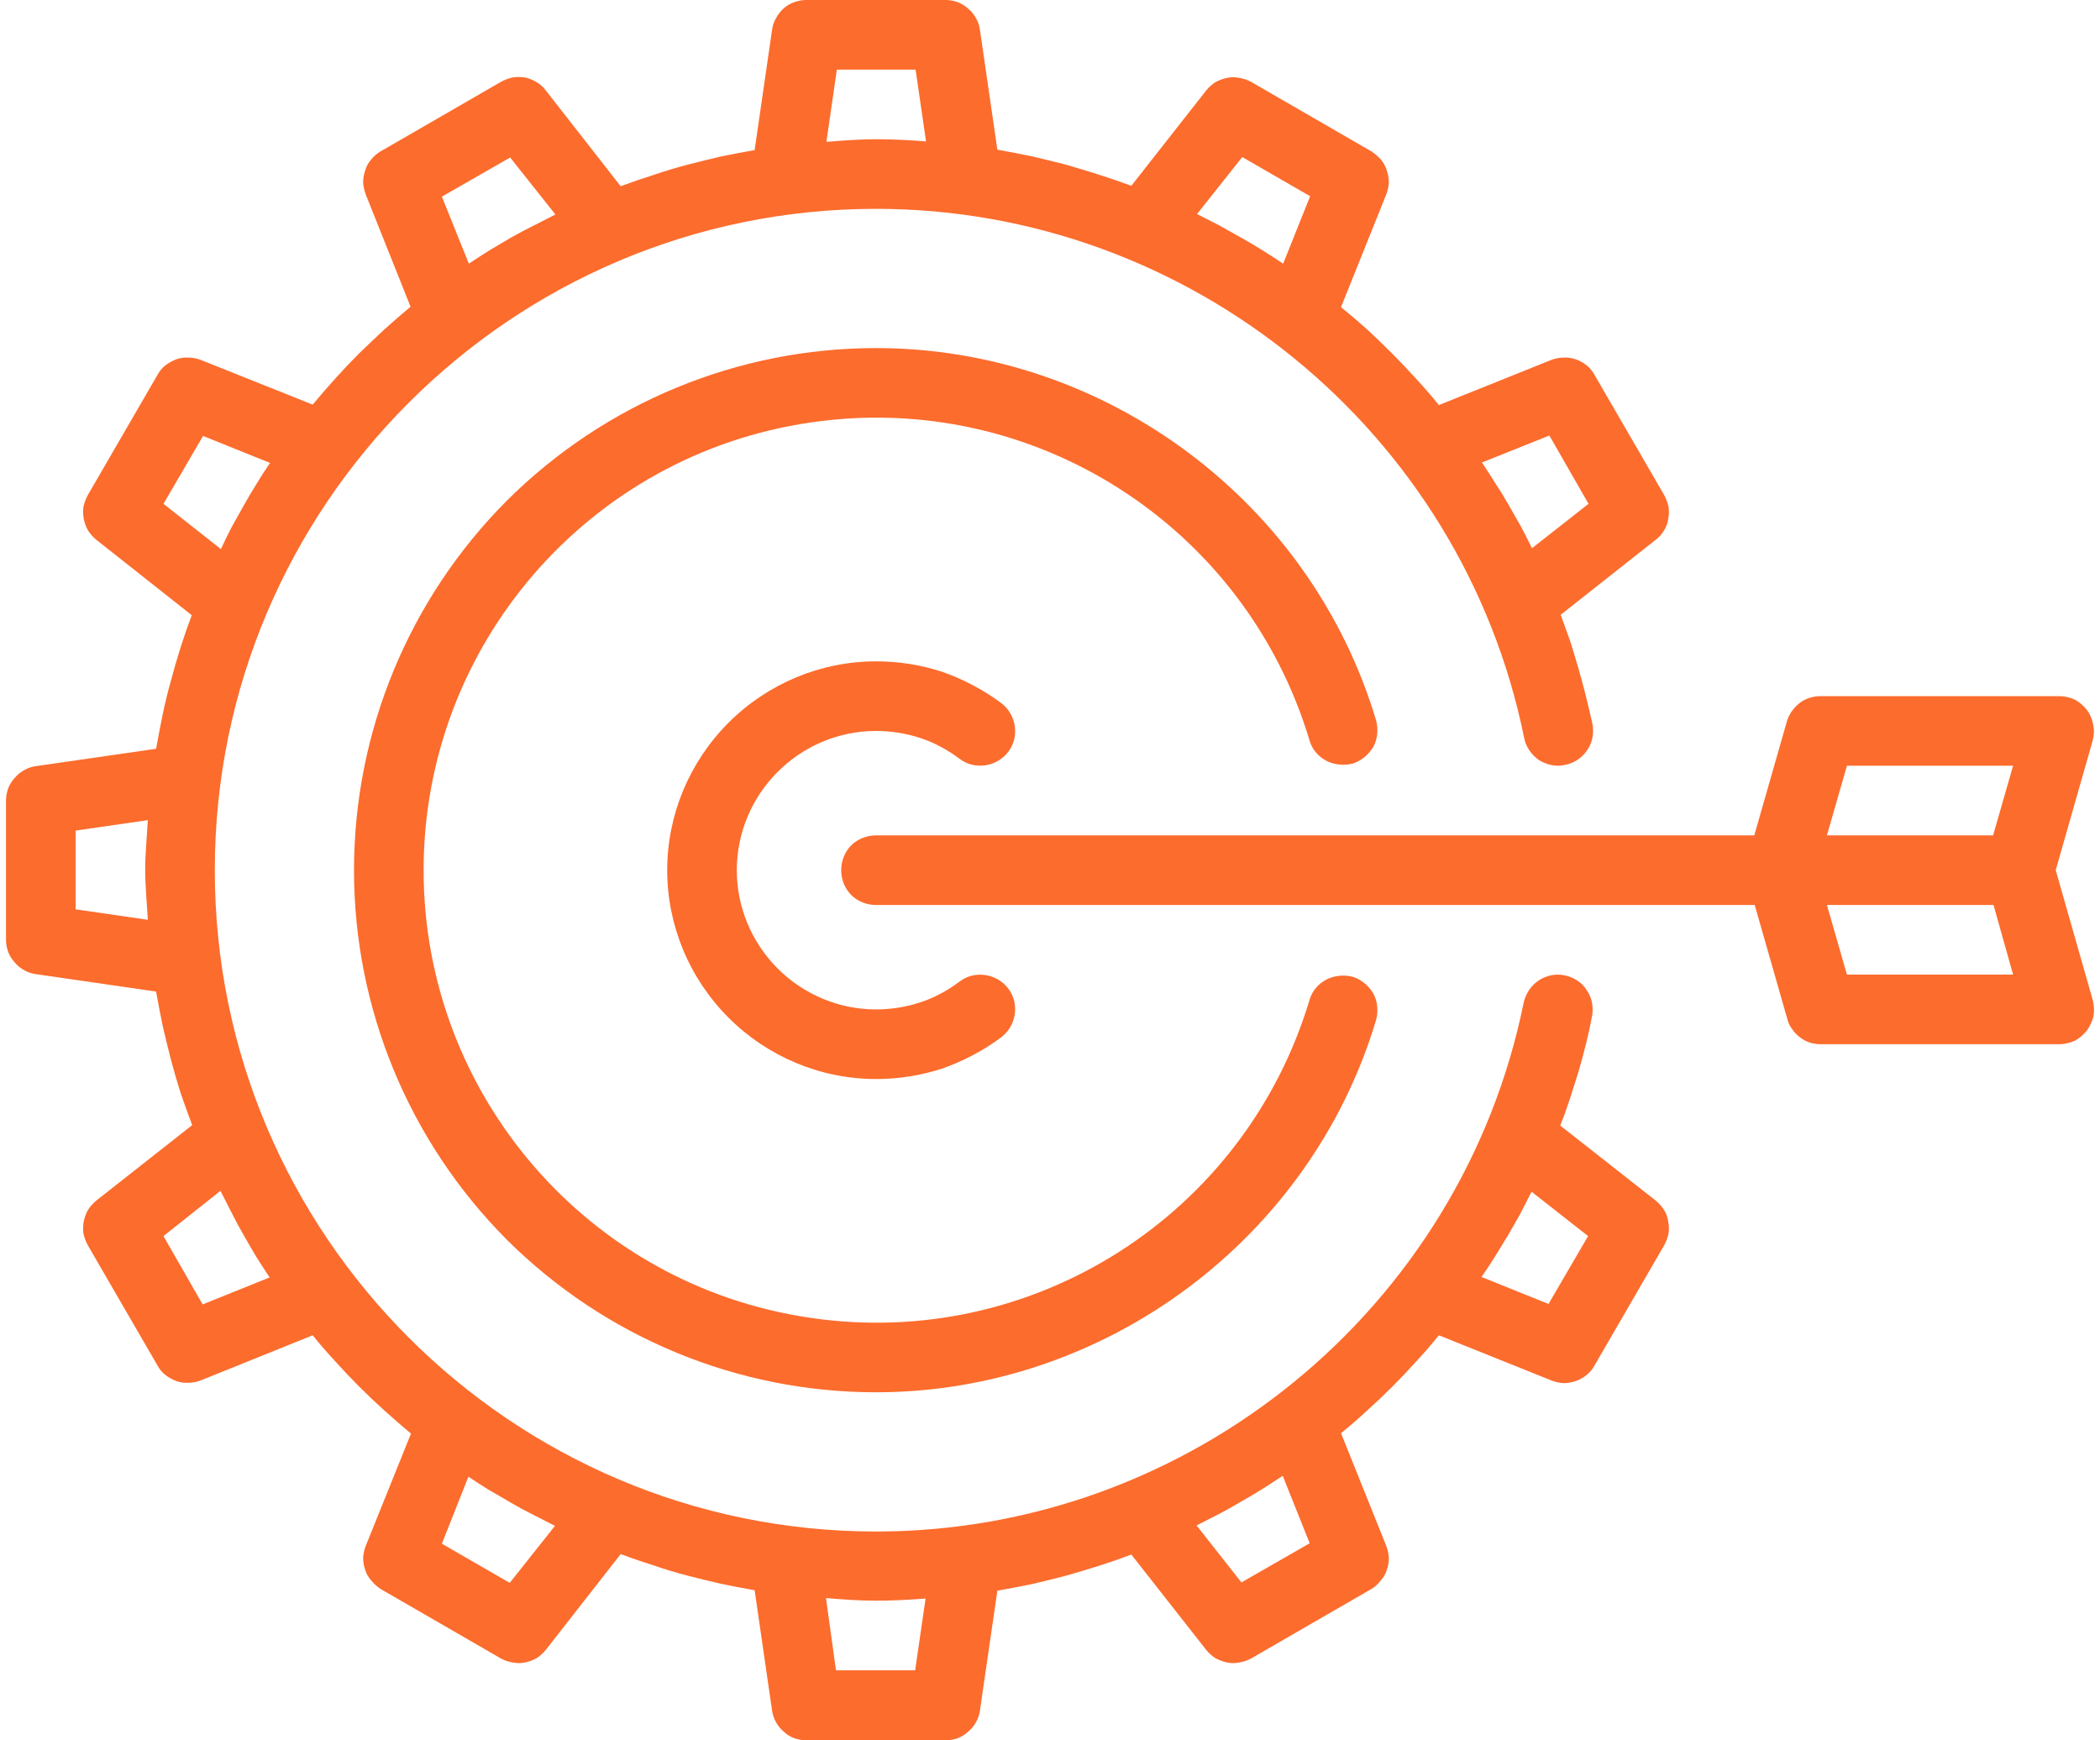 <svg xmlns="http://www.w3.org/2000/svg" viewBox="0 0 480 400" width="70" height="58"><title>Technical Strategy</title><style>		.s0 { fill: #fc6c2d } 	</style><path class="s0" d="m200 168q2.6 0 5.1 0.4 2.6 0.4 5 1.2 2.5 0.8 4.7 2 2.3 1.2 4.4 2.8c1.7 1.3 3.8 1.8 5.9 1.5 2.1-0.3 4-1.4 5.3-3.1 1.3-1.7 1.8-3.8 1.5-5.9-0.3-2.1-1.4-4-3.1-5.3q-3.1-2.3-6.5-4.1-3.4-1.8-7.1-3.1-3.7-1.2-7.5-1.8-3.8-0.6-7.7-0.6c-12.7 0-24.9 5.1-33.9 14.1-9 9-14.1 21.2-14.1 33.9 0 12.7 5.1 24.9 14.1 33.9 9 9 21.2 14.1 33.9 14.1q3.9 0 7.7-0.6 3.8-0.6 7.5-1.8 3.7-1.3 7.1-3.1 3.4-1.8 6.5-4.1c1.7-1.3 2.8-3.2 3.1-5.3 0.3-2.1-0.2-4.2-1.5-5.9-1.3-1.7-3.2-2.8-5.3-3.1-2.1-0.3-4.2 0.2-5.9 1.5q-2.1 1.6-4.4 2.8-2.2 1.2-4.7 2-2.4 0.8-5 1.2-2.5 0.4-5.1 0.4c-8.5 0-16.6-3.4-22.6-9.4-6-6-9.4-14.1-9.4-22.6 0-8.5 3.4-16.6 9.4-22.6 6-6 14.1-9.4 22.6-9.4z"></path><path class="s0" d="m299.7 170.3c0.6 2 2 3.6 3.9 4.6 1.8 0.9 4 1.1 6 0.6 1.9-0.6 3.6-2 4.7-3.8 1-1.8 1.2-4 0.7-6-15-50.5-62.3-85.7-115-85.7-31.8 0-62.3 12.6-84.9 35.1-22.5 22.6-35.1 53.1-35.1 84.9 0 31.8 12.6 62.3 35.1 84.9 22.6 22.5 53.1 35.1 84.9 35.1 52.7 0 100-35.3 115-85.7 0.5-2 0.3-4.2-0.7-6-1.1-1.8-2.8-3.2-4.7-3.8-2-0.5-4.2-0.3-6 0.6-1.9 1-3.3 2.6-3.9 4.6-14.8 49.5-63.6 80.7-114.7 73.2-51.1-7.4-89-51.3-89-102.9 0-51.6 37.9-95.5 89-102.9 51.1-7.5 99.9 23.7 114.7 73.2z"></path><path class="s0" d="m357.3 258.7q1.2-3 2.2-6.1 1-3.2 2-6.3 0.9-3.1 1.7-6.3 0.8-3.2 1.4-6.4c0.4-2.1 0-4.3-1.2-6-1.1-1.8-3-3-5-3.4-2.1-0.5-4.3 0-6 1.1-1.8 1.2-3 3-3.5 5.1-14.3 70.5-76.9 121.6-148.9 121.6-83.8 0-152-68.2-152-152 0-83.8 68.2-152 152-152 72 0 134.7 51.1 149 121.6 0.4 2.1 1.7 3.9 3.4 5.1 1.8 1.1 4 1.6 6 1.1 2.1-0.4 3.9-1.6 5.1-3.4 1.2-1.7 1.6-3.9 1.2-6q-0.7-3.2-1.5-6.4-0.8-3.2-1.7-6.3-0.9-3.1-1.9-6.3-1.1-3.1-2.2-6.1l21.8-17.2q1.2-0.9 1.9-2.1 0.8-1.2 1-2.6 0.3-1.5 0.1-2.9-0.3-1.4-1-2.7l-16-27.6q-0.7-1.3-1.8-2.2-1.1-0.9-2.5-1.4-1.4-0.5-2.8-0.4-1.5 0-2.8 0.5l-25.9 10.4q-2.5-3.1-5.2-6-2.7-3-5.5-5.8-2.8-2.8-5.7-5.5-3-2.7-6.1-5.2l10.4-25.9q0.5-1.3 0.6-2.7 0-1.5-0.5-2.9-0.4-1.3-1.3-2.4-1-1.1-2.2-1.9l-27.7-16q-1.3-0.7-2.7-0.9-1.4-0.3-2.8 0-1.4 0.3-2.7 1-1.2 0.8-2.1 1.9l-17.2 21.9q-3.8-1.4-7.6-2.6-3.8-1.2-7.6-2.3-3.9-1-7.8-1.9-3.9-0.8-7.8-1.5l-4-27.5q-0.2-1.5-0.9-2.7-0.7-1.3-1.8-2.2-1.1-1-2.4-1.5-1.4-0.5-2.8-0.5h-32q-1.4 0-2.8 0.5-1.4 0.5-2.4 1.4-1.1 1-1.8 2.3-0.7 1.2-0.9 2.7l-4 27.6q-4 0.7-7.9 1.5-3.8 0.9-7.7 1.9-3.8 1-7.6 2.3-3.8 1.2-7.6 2.6l-17.2-22q-0.9-1.2-2.1-1.9-1.3-0.8-2.7-1.1-1.4-0.2-2.8 0-1.4 0.3-2.7 1l-27.7 16q-1.2 0.7-2.1 1.8-1 1.1-1.4 2.5-0.5 1.4-0.5 2.8 0.1 1.4 0.6 2.8l10.3 25.8q-3 2.5-6 5.2-2.9 2.7-5.8 5.5-2.8 2.8-5.5 5.8-2.7 3-5.2 6l-25.8-10.3q-1.3-0.5-2.8-0.5-1.4-0.1-2.8 0.4-1.3 0.5-2.5 1.4-1.1 0.9-1.8 2.2l-16 27.6q-0.7 1.3-1 2.7-0.2 1.4 0.1 2.9 0.3 1.4 1 2.6 0.8 1.2 1.9 2.1l21.9 17.3q-1.4 3.7-2.6 7.5-1.2 3.8-2.2 7.6-1.1 3.9-1.9 7.8-0.8 3.9-1.5 7.8l-27.7 4q-1.4 0.2-2.6 0.9-1.3 0.7-2.2 1.8-1 1.1-1.5 2.4-0.5 1.4-0.5 2.8v32q0 1.4 0.5 2.8 0.5 1.3 1.5 2.4 0.9 1.1 2.2 1.8 1.2 0.7 2.7 0.9l27.6 4q0.7 3.9 1.5 7.8 0.9 3.9 1.9 7.8 1 3.8 2.2 7.6 1.3 3.8 2.7 7.5l-22 17.3q-1.1 0.9-1.9 2.1-0.7 1.2-1 2.6-0.3 1.5-0.1 2.9 0.3 1.4 1 2.7l16 27.6q0.7 1.3 1.8 2.2 1.2 0.9 2.5 1.4 1.4 0.5 2.8 0.4 1.5 0 2.8-0.5l25.8-10.4q2.5 3.1 5.2 6 2.7 3 5.5 5.8 2.9 2.9 5.8 5.5 3 2.7 6.1 5.3l-10.4 25.8q-0.5 1.3-0.6 2.7 0 1.5 0.5 2.9 0.4 1.3 1.4 2.4 0.9 1.1 2.1 1.9l27.7 16q1.3 0.7 2.7 0.9 1.4 0.3 2.8 0 1.5-0.3 2.7-1 1.2-0.8 2.1-1.9l17.2-22q3.8 1.4 7.6 2.6 3.8 1.3 7.6 2.3 3.9 1 7.8 1.9 3.8 0.8 7.8 1.5l4 27.6q0.2 1.5 0.9 2.7 0.7 1.3 1.8 2.2 1 1 2.4 1.5 1.4 0.5 2.8 0.5h32q1.4 0 2.8-0.5 1.3-0.5 2.4-1.5 1.1-0.9 1.8-2.2 0.7-1.2 0.9-2.7l4-27.5q4-0.7 7.9-1.5 3.9-0.9 7.7-1.9 3.9-1.1 7.7-2.3 3.8-1.2 7.5-2.6l17.2 21.9q0.9 1.1 2.1 1.9 1.3 0.7 2.7 1 1.4 0.3 2.8 0 1.4-0.2 2.7-0.9l27.7-16q1.2-0.7 2.1-1.9 1-1.1 1.4-2.4 0.5-1.4 0.5-2.8-0.1-1.5-0.6-2.8l-10.4-25.9q3.1-2.5 6-5.2 3-2.7 5.8-5.5 2.8-2.8 5.5-5.8 2.7-2.9 5.2-6l25.9 10.4q1.3 0.5 2.8 0.6 1.4 0 2.8-0.5 1.4-0.5 2.5-1.4 1.1-0.9 1.8-2.2l16-27.6q0.7-1.3 1-2.7 0.2-1.4-0.1-2.8-0.2-1.5-1-2.7-0.8-1.2-1.9-2.1zm-2.5-158.6l9 15.7-13 10.2q-1.2-2.5-2.6-5.1-1.4-2.5-2.8-4.9-1.4-2.5-3-4.9-1.5-2.4-3.1-4.8zm-70.6-64l15.6 9-6.2 15.5q-2.4-1.6-4.8-3.1-2.4-1.5-4.9-2.9-2.5-1.4-5-2.8-2.5-1.3-5.1-2.6zm-93.2-20.1h18.1l2.4 16.5c-3.8-0.3-7.6-0.5-11.4-0.5-3.9 0-7.7 0.3-11.5 0.6zm-90.8 29.2l15.7-9 10.4 13.1q-2.6 1.3-5.1 2.6-2.6 1.3-5.1 2.7-2.4 1.4-4.9 2.9-2.4 1.5-4.8 3.1zm-64 70.6l9.1-15.6 15.4 6.2q-1.6 2.3-3.1 4.8-1.5 2.4-2.9 4.9-1.4 2.5-2.8 5-1.3 2.5-2.5 5.1zm-20.2 93.2v-18.1l16.6-2.4c-0.2 3.8-0.6 7.6-0.6 11.4 0 3.9 0.4 7.7 0.6 11.5zm29.2 90.8l-9-15.7 13.1-10.4q1.3 2.6 2.6 5.1 1.3 2.6 2.7 5 1.4 2.5 2.9 5 1.5 2.4 3.1 4.8zm70.6 64l-15.6-9 6.1-15.4q2.4 1.6 4.8 3.1 2.5 1.4 5 2.9 2.4 1.4 5 2.7 2.5 1.3 5.1 2.6zm93.2 20.1h-18.2l-2.3-16.6c3.8 0.3 7.5 0.6 11.4 0.6 3.9 0 7.7-0.2 11.5-0.5zm90.7-29.2l-15.7 9-10.3-13.1q2.6-1.3 5.1-2.6 2.5-1.3 5-2.8 2.5-1.4 4.9-2.9 2.4-1.5 4.8-3.1zm54.9-55l-15.4-6.2q1.6-2.3 3.1-4.7 1.5-2.4 3-4.9 1.4-2.4 2.8-4.9 1.3-2.5 2.6-5.1l13 10.2z"></path><path class="s0" d="m471.2 200l8.5-29.8c0.3-1.2 0.4-2.4 0.1-3.7-0.2-1.2-0.7-2.3-1.4-3.3-0.8-1-1.7-1.8-2.8-2.4-1.1-0.5-2.4-0.8-3.6-0.8h-54.9q-1.3 0-2.5 0.4-1.3 0.4-2.3 1.2-1 0.8-1.8 1.9-0.7 1-1.1 2.3l-7.5 26.2h-201.9c-2.1 0-4.2 0.8-5.7 2.3-1.5 1.5-2.3 3.6-2.3 5.7 0 2.1 0.8 4.2 2.3 5.7 1.5 1.5 3.6 2.3 5.7 2.3h202l7.5 26.2q0.3 1.3 1.1 2.3 0.7 1.1 1.8 1.9 1 0.8 2.2 1.2 1.3 0.4 2.6 0.4h54.8c1.2 0 2.5-0.3 3.6-0.8 1.1-0.6 2-1.4 2.8-2.4 0.7-1 1.2-2.1 1.5-3.3 0.2-1.3 0.1-2.5-0.2-3.7zm-48-24h38.2l-4.6 16h-38.2zm0 48l-4.6-16h38.3l4.5 16z"></path></svg>